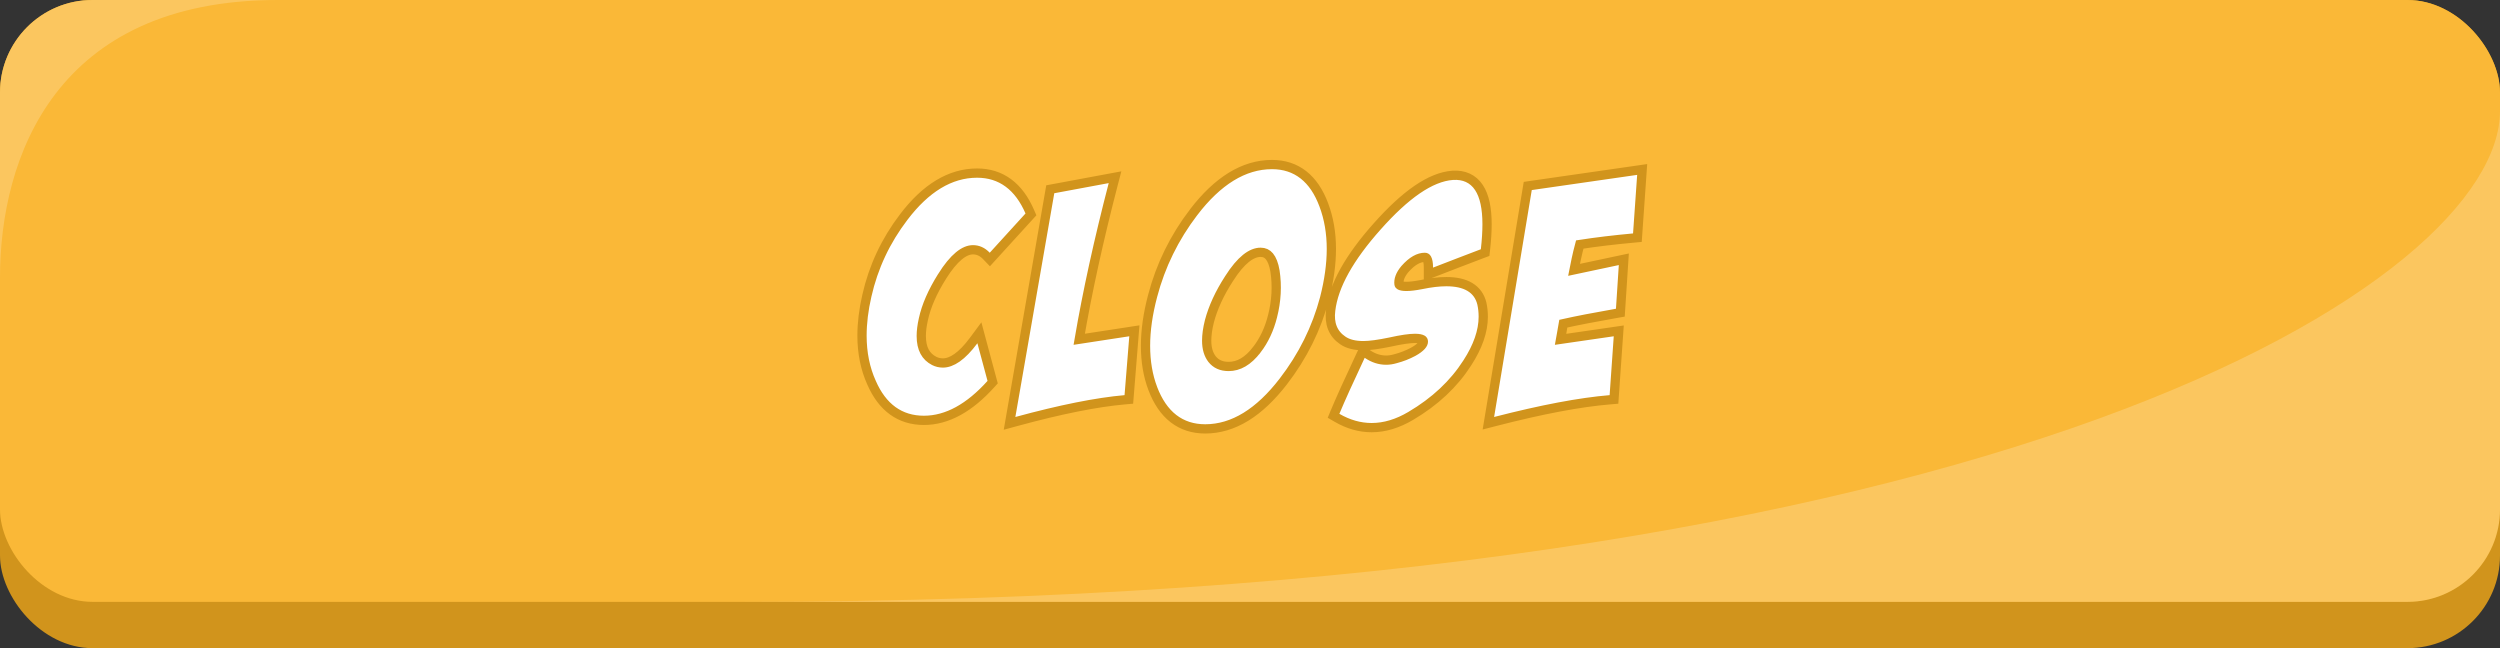 <svg width="270" height="70" viewBox="0 0 270 70" fill="none" xmlns="http://www.w3.org/2000/svg">
<rect x="0" y="0" width="270" height="70" fill="#333333" stroke="none"/>
<rect width="270" height="70" rx="10" fill="#D1941C"/>
<rect width="270" height="65" rx="10" fill="#FAB837"/>
<path opacity="0.2" d="M0 10V30C0 17 6 0 30 0H10C4.477 0 0 4.477 0 10Z" fill="white"/>
<path opacity="0.2" d="M270 55L270 12C270 30 217.5 65 80 65L260 65C265.523 65 270 60.523 270 55Z" fill="white"/>
<path d="M111.124 23.393L111.342 23.154L111.214 22.858C110.63 21.513 109.868 20.467 108.907 19.758C107.941 19.044 106.807 18.694 105.525 18.694C102.601 18.694 99.963 20.336 97.608 23.437C95.651 26 94.322 28.833 93.622 31.935C93.273 33.447 93.097 34.886 93.097 36.25C93.097 38.111 93.438 39.811 94.131 41.341C94.704 42.652 95.459 43.671 96.414 44.363C97.374 45.058 98.505 45.398 99.783 45.398C102.303 45.398 104.718 44.036 107.025 41.472L107.207 41.27L107.136 41.008L106.042 36.941L105.774 35.941L105.158 36.773C103.878 38.502 102.766 39.202 101.834 39.202C101.502 39.202 101.191 39.129 100.897 38.982C99.989 38.518 99.497 37.671 99.497 36.284C99.497 35.76 99.571 35.16 99.724 34.48L99.724 34.48L99.725 34.475C100.029 33.066 100.695 31.526 101.745 29.851L101.745 29.85C102.379 28.838 102.984 28.109 103.554 27.637C104.122 27.168 104.628 26.975 105.081 26.975C105.613 26.975 106.091 27.181 106.532 27.641L106.902 28.027L107.262 27.632L111.124 23.393ZM113.771 20.378L113.429 20.441L113.37 20.783L109.166 44.949L109.031 45.724L109.79 45.517C114.538 44.222 118.437 43.444 121.494 43.174L121.915 43.137L121.949 42.716L122.461 36.359L122.512 35.728L121.887 35.824L116.556 36.642C117.435 31.513 118.657 25.933 120.225 19.901L120.423 19.14L119.65 19.284L113.771 20.378ZM143.054 32.208L143.055 32.204C143.542 30.303 143.788 28.529 143.788 26.885C143.788 25.169 143.518 23.582 142.971 22.129C142.447 20.726 141.724 19.631 140.778 18.887C139.825 18.138 138.682 17.771 137.375 17.771C134.309 17.771 131.49 19.555 128.912 22.924L128.911 22.924C126.822 25.664 125.345 28.675 124.485 31.952C123.975 33.877 123.716 35.675 123.716 37.344C123.716 39.035 123.975 40.578 124.501 41.964L124.501 41.965C125.036 43.369 125.772 44.464 126.729 45.207C127.693 45.955 128.847 46.32 130.163 46.32C133.206 46.32 136.014 44.548 138.592 41.204C140.705 38.464 142.193 35.464 143.054 32.208ZM132.736 30.096L132.739 30.092C134.028 28.057 135.174 27.248 136.145 27.248C136.548 27.248 136.85 27.39 137.094 27.683C137.355 27.997 137.572 28.512 137.702 29.287C137.941 30.881 137.855 32.498 137.438 34.145L137.437 34.146C137.087 35.546 136.522 36.747 135.748 37.758L135.747 37.758C134.783 39.022 133.765 39.578 132.693 39.578C131.894 39.578 131.317 39.304 130.899 38.779C130.528 38.294 130.322 37.647 130.322 36.797C130.322 36.187 130.416 35.489 130.614 34.7C131.008 33.212 131.712 31.677 132.736 30.096ZM160.107 27.387L160.393 27.28L160.428 26.975C160.544 25.959 160.602 25.039 160.602 24.219C160.602 22.521 160.335 21.171 159.724 20.251C159.083 19.285 158.106 18.856 156.891 18.935L156.887 18.935C155.674 19.023 154.39 19.559 153.043 20.482C151.694 21.407 150.254 22.741 148.722 24.468C145.738 27.819 144.027 30.842 143.712 33.523C143.625 34.21 143.677 34.842 143.897 35.4C144.119 35.962 144.5 36.418 145.02 36.766C145.593 37.164 146.357 37.331 147.251 37.331C147.941 37.331 148.904 37.197 150.121 36.945L150.121 36.945L150.128 36.943C151.35 36.672 152.241 36.545 152.822 36.545C153.254 36.545 153.495 36.614 153.613 36.685C153.69 36.733 153.723 36.78 153.723 36.899C153.723 37.005 153.68 37.151 153.508 37.345C153.332 37.542 153.045 37.763 152.618 37.998C152.016 38.32 151.382 38.567 150.715 38.739L150.706 38.742L150.698 38.744C150.352 38.846 150.024 38.895 149.712 38.895C149 38.895 148.323 38.679 147.671 38.231L147.185 37.897L146.935 38.43C145.681 41.097 144.765 43.122 144.191 44.5L144.023 44.905L144.402 45.125C145.609 45.825 146.857 46.184 148.139 46.184C149.544 46.184 150.953 45.751 152.359 44.918C154.969 43.38 157.012 41.471 158.472 39.187C159.598 37.45 160.192 35.784 160.192 34.199C160.192 33.71 160.143 33.241 160.043 32.792L160.043 32.792L160.041 32.783C159.852 31.998 159.414 31.386 158.733 30.983C158.07 30.59 157.213 30.418 156.206 30.418C155.411 30.418 154.511 30.526 153.509 30.735C152.818 30.869 152.285 30.931 151.899 30.931C151.534 30.931 151.316 30.879 151.2 30.821C151.114 30.778 151.101 30.745 151.095 30.708C151.031 30.237 151.199 29.693 151.731 29.056C152.527 28.155 153.243 27.795 153.881 27.795C153.952 27.795 153.99 27.81 154.012 27.824C154.036 27.838 154.071 27.868 154.11 27.939C154.197 28.096 154.27 28.396 154.27 28.901V29.631L154.95 29.368L157.514 28.377C158.515 27.99 159.38 27.66 160.107 27.387ZM174.212 35.824L168.541 36.647L168.658 35.996L168.659 35.989L168.66 35.982C168.712 35.64 168.769 35.298 168.834 34.956C170.273 34.633 172.197 34.261 174.61 33.837L174.997 33.769L175.022 33.377L175.33 28.66L175.373 28.002L174.727 28.139L170.001 29.143L170.227 28.015C170.227 28.014 170.227 28.013 170.228 28.012C170.341 27.485 170.469 26.95 170.614 26.406C172.384 26.133 174.317 25.901 176.415 25.708L176.838 25.669L176.868 25.245L177.312 18.922L177.355 18.303L176.742 18.392L165.36 20.032L164.998 20.085L164.938 20.445L160.871 44.952L160.745 45.71L161.489 45.518C166.511 44.223 170.639 43.444 173.881 43.174L174.309 43.138L174.338 42.711L174.783 36.353L174.826 35.734L174.212 35.824Z" fill="white" stroke="#D1941C"/>
</svg>

